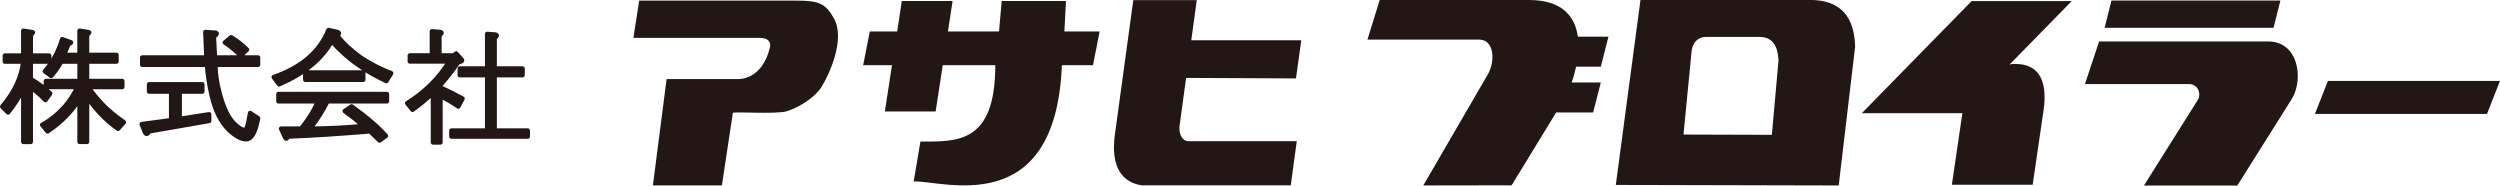 <?xml version="1.0" encoding="UTF-8"?><svg id="b" xmlns="http://www.w3.org/2000/svg" width="273.612" height="20.304" viewBox="0 0 273.612 20.304"><defs><style>.d{stroke-width:0px;}.d,.e{fill:#221714;}.e{stroke:#221714;stroke-linecap:round;stroke-linejoin:round;stroke-width:.5px;}</style></defs><g id="c"><path class="d" d="M91.254,1.982c-.92-1.611-1.637-1.916-4.107-1.916h-17.192s-.63,4.066-.63,4.075h13.781c1.159,0,1.267.624,1.159,1.064-.889,3.643-3.498,3.447-3.498,3.447,0,0-.008.049-.02.126l.02-.126h-7.811l-1.5,11.64h7.554l1.197-7.94c0,.001-.002.007-.002.007.03-.176,4.701.168,5.875-.176,1.333-.391,3.118-1.52,3.839-2.681.857-1.388,2.638-5.24,1.335-7.518Z"/><path class="d" d="M124.964,20.282c-2.012-.28-3.454-1.843-2.946-5.553L124.034.017h6.946l-.6,4.392h12.036l-.576,4.174-12.028-.057-.673,4.941c-.187.851.052,1.847.833,1.987h11.952l-.657,4.827h-16.303Z"/><path class="d" d="M108.928,7.138h-5.749l-.777,5.058h-5.558l.779-5.058h-3.157l.729-3.695h2.996l.506-3.33h5.56l-.512,3.33h5.594l.291-3.33h7.036l-.175,3.33h3.857l-.725,3.695h-3.403c-.697,17.052-13.094,12.583-16.223,12.723l.739-4.369c4.026,0,8.193.24,8.193-8.355Z"/><path class="d" d="M175.2,7.298l.837-3.284h-3.351c-.303-2.196-1.689-4.014-5.351-4.014h-16.335l-1.341,4.335h12.231c1.631,0,1.775,2.291.986,3.734l-7.104,12.228,9.668-.015,4.871-7.97h4.052l.837-3.285h-3.187c.183-.534.352-1.117.486-1.729h2.701Z"/><path class="d" d="M179.541,0h18.616c4.673,0,4.805,3.792,4.881,5.068l-1.801,15.231-24.395-.059,2.699-20.24ZM184.252,14.725l9.669.031.725-8.112c-.028-.678-.142-2.599-2.028-2.599h-5.94c-.597,0-1.38.344-1.54,1.536l-.886,9.144Z"/><path class="d" d="M220.157,7.009l-.235.069L226.739.12h-10.956l-12.02,12.271h10.953l.064-.061-1.159,7.888h8.845l1.127-7.715c1.02-5.931-2.697-5.494-3.434-5.494Z"/><polygon class="d" points="248.827 3.045 230.337 3.045 231.087 .06 249.576 .06 248.827 3.045"/><path class="d" d="M248.225,4.537c3.371,0,3.9,4.145,2.616,6.268l-5.978,9.499h-10.219l5.976-9.499c.291-.899-.279-1.604-1.016-1.604h-11.418l1.552-4.664h18.488Z"/><polygon class="d" points="273.612 8.855 254.779 8.855 253.357 12.467 272.19 12.467 273.612 8.855"/><path class="e" d="M3.475,3.516c.191,0,.153.095-.115.286v2.286h2.015v.644h-2.015v1.928c.766.429,1.476.955,2.13,1.573l-.52.715c-.536-.572-1.074-1.024-1.61-1.357v5.931h-.806v-5.788c-.499.95-1.057,1.81-1.67,2.571l-.634-.642c1.345-1.573,2.111-3.215,2.304-4.931H.538v-.644h2.016v-2.716l.921.144ZM9.634,3.516c.19,0,.152.095-.114.286v2.214h3.223v.715h-3.223v2.143h3.856v.642h-3.741c.5.715,1.076,1.406,1.727,2.074.577.571,1.304,1.167,2.186,1.787l-.633.715c-.728-.524-1.361-1.073-1.899-1.646-.577-.618-1.076-1.238-1.496-1.857v4.931h-.806v-4.718c-.847,1.382-2.016,2.574-3.512,3.574l-.576-.713c.882-.479,1.707-1.144,2.476-2.002.536-.619.998-1.334,1.381-2.146h-3.453v-.642h3.684v-2.143h-2.016c-.27.524-.634,1.047-1.094,1.573l-.689-.502c.842-.952,1.476-2.119,1.899-3.5l.804.285c.232.048.193.12-.113.214l-.52,1.215h1.728v-2.644l.92.144Z"/><path class="e" d="M22.136,9.228v.787h-2.476v3.001l3.224-.5v.715l-6.563,1.143c-.192.334-.345.357-.46.071l-.345-.858,3.223-.427v-3.144h-2.418v-.787h5.815ZM23.574,3.582c.231.048.172.191-.172.43l.115,2.286h4.72v.786h-4.663c0,.905.135,1.882.405,2.931.46,1.81,1.055,3.024,1.784,3.645.423.38.749.571.975.571.119,0,.214-.095.291-.287.113-.284.23-.809.347-1.57l.862.57c-.19,1.049-.458,1.738-.807,2.072-.152.144-.325.216-.516.216-.5,0-1.114-.334-1.844-1.001-.88-.858-1.516-2.12-1.898-3.788-.269-1.19-.442-2.31-.518-3.359h-7.082v-.786h7.025l-.117-2.787,1.095.071ZM27.028,5.44l-.69.643c-.499-.525-1.076-1.002-1.727-1.429l.69-.572c.689.43,1.267.882,1.727,1.358Z"/><path class="e" d="M36.931,3.507c.23.096.209.214-.058.357.613.812,1.477,1.62,2.59,2.429,1.076.716,2.189,1.288,3.341,1.717l-.52.857c-1.114-.525-2.112-1.095-2.993-1.716-.999-.665-1.995-1.547-2.994-2.642-1.075,1.953-2.993,3.525-5.756,4.716l-.577-.786c3.033-1.048,5.028-2.764,5.988-5.147l.979.215ZM42.341,10.297v.786h-6.506c-.497,1.001-1.132,2.001-1.901,3.002,1.806,0,3.762-.096,5.873-.288-.652-.57-1.342-1.118-2.072-1.642l.748-.5c1.614,1.145,2.858,2.215,3.742,3.215l-.689.501c-.387-.382-.729-.715-1.036-1.002-3.494.287-6.508.477-9.04.573-.04.237-.115.286-.229.143l-.462-1h2.189c.843-1.049,1.457-2.05,1.843-3.002h-4.321v-.786h11.861ZM39.75,7.938v.786h-6.332v-.786h6.332Z"/><path class="e" d="M48.198,3.503c.195.048.155.167-.112.357v2.215h1.552l.289-.214.576.644c.153.142.038.238-.345.284-.653.954-1.307,1.788-1.96,2.503v.285c.731.335,1.536.74,2.418,1.216l-.458.857c-.693-.475-1.343-.857-1.96-1.143v5.074h-.805v-5.432c-.689.668-1.438,1.287-2.243,1.86l-.578-.715c1.92-1.19,3.456-2.716,4.608-4.574h-4.319v-.644h2.416v-2.643l.92.072ZM54.244,3.789c.193.047.153.167-.116.358v3.359h3.054v.714h-3.054v6.075h3.628v.643h-8.347v-.643h3.914v-6.075h-2.992v-.714h2.992v-3.787l.92.071Z"/></g></svg>